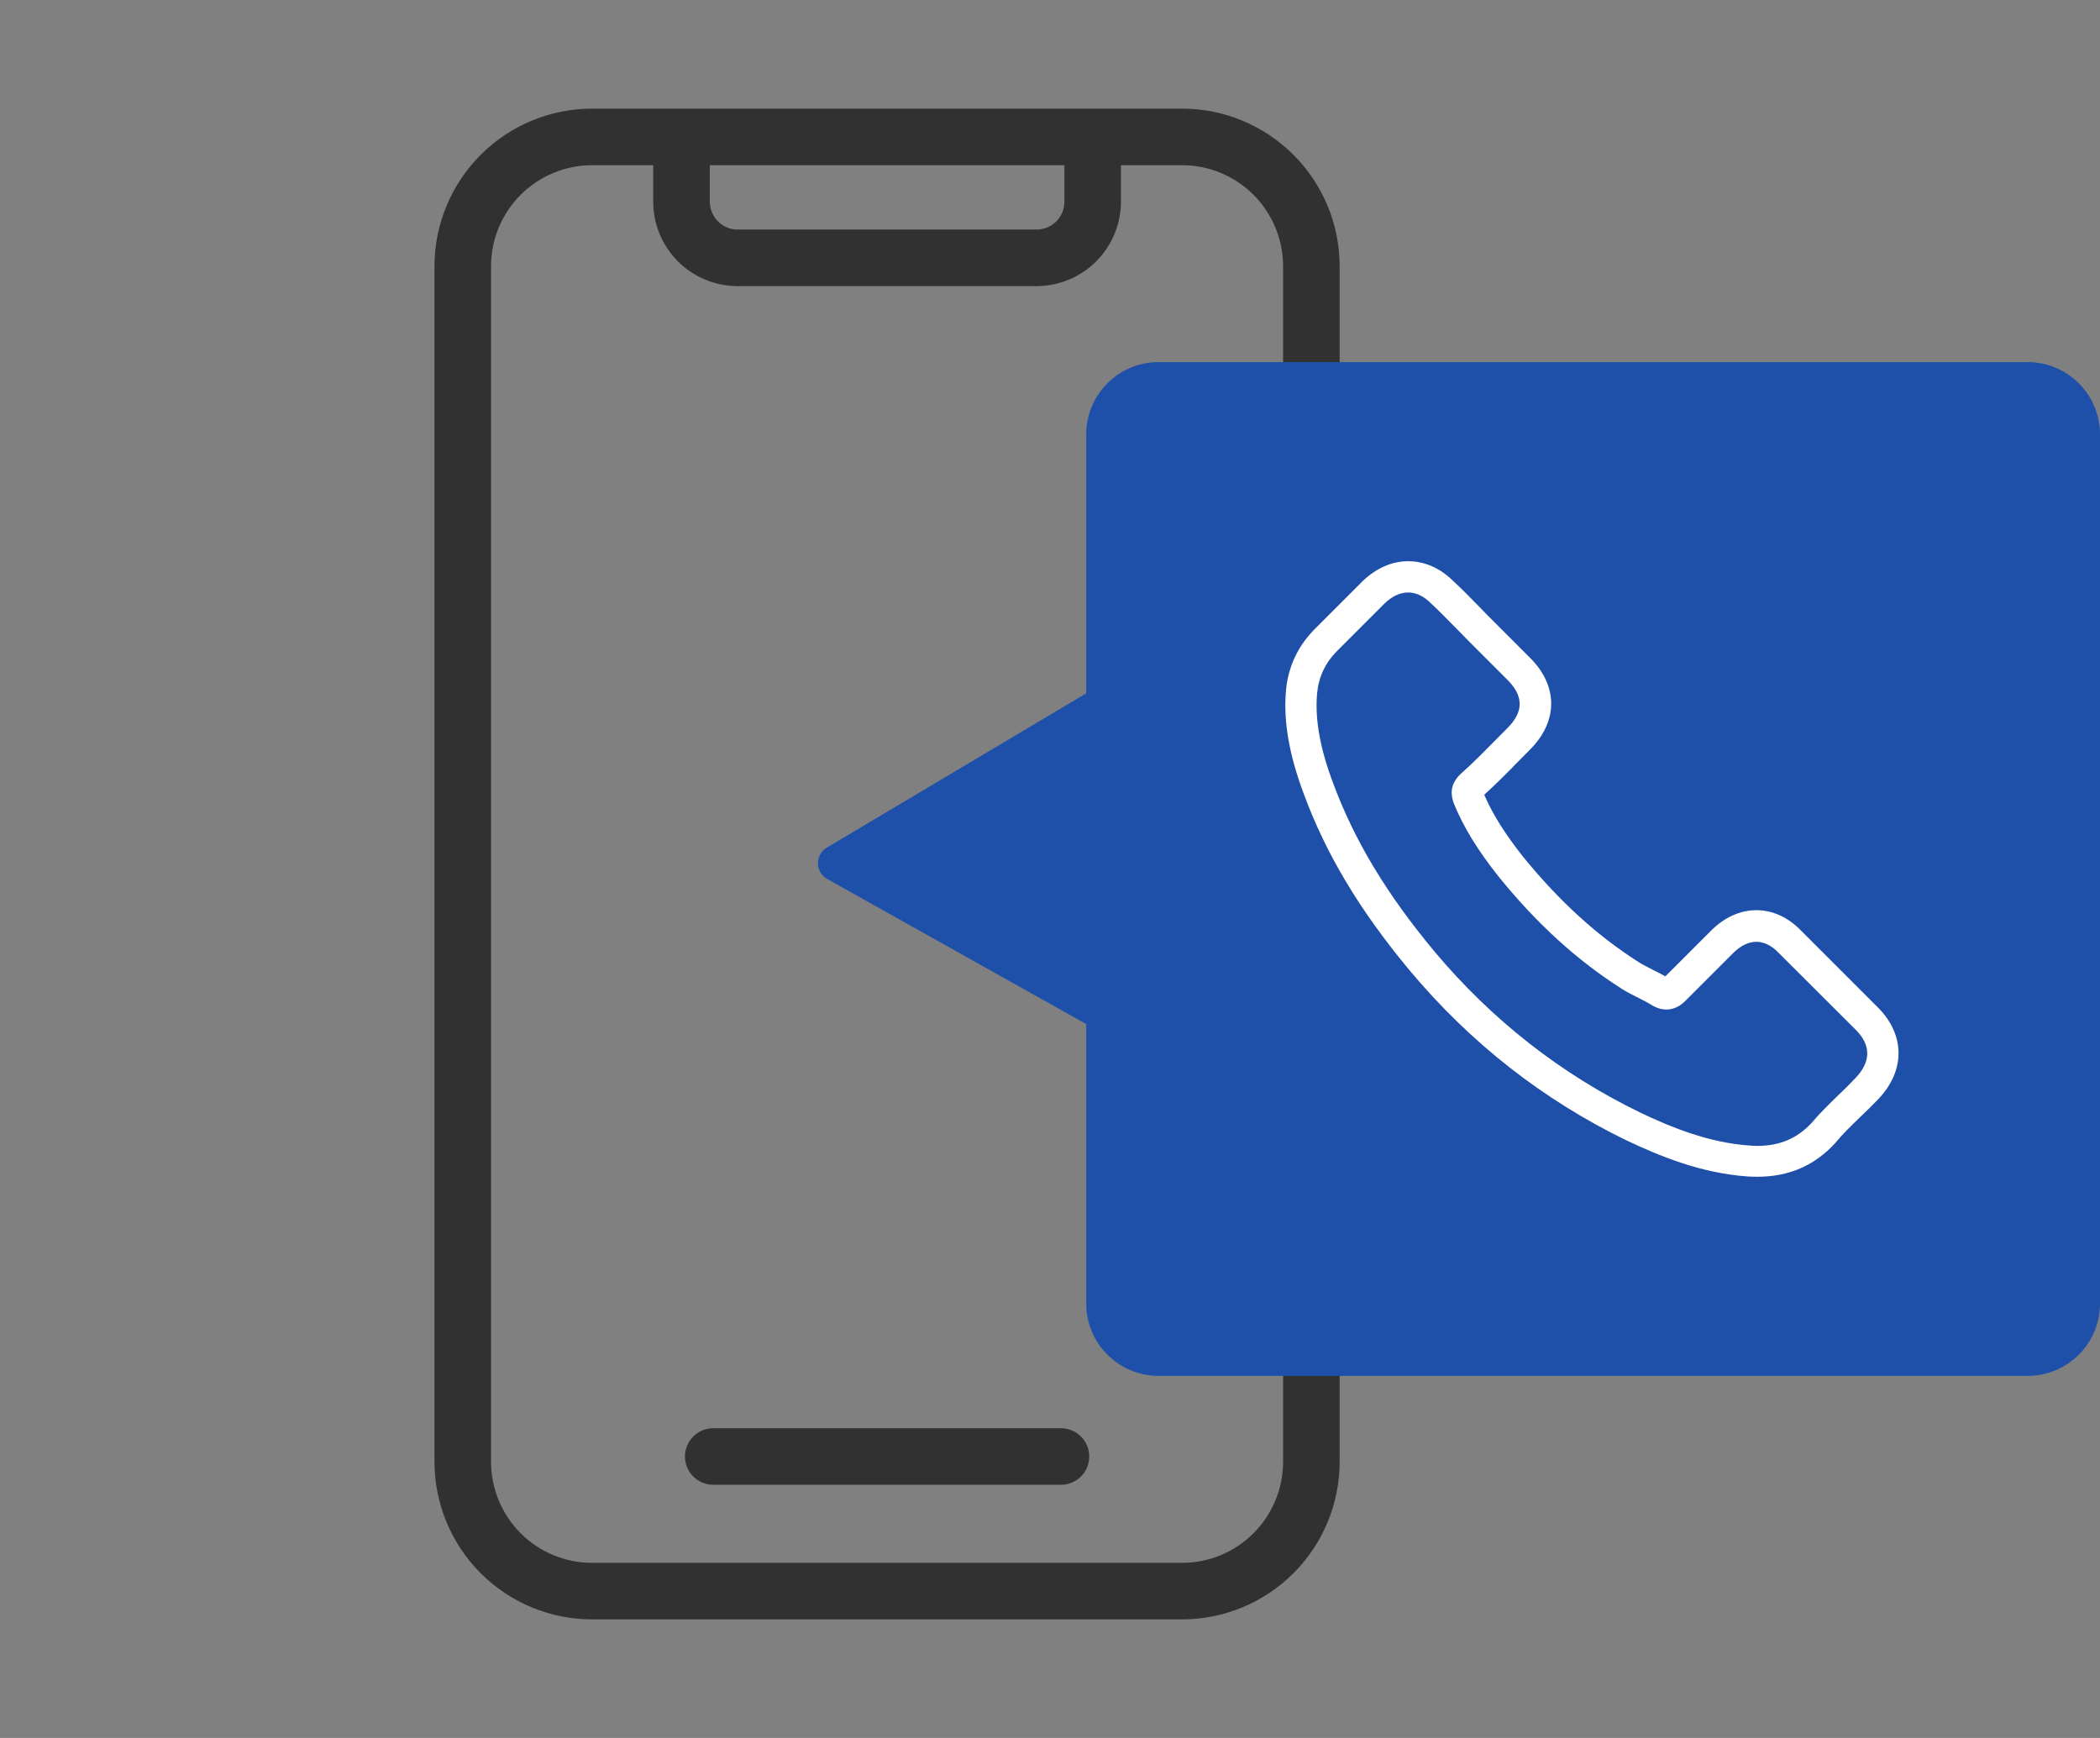 <svg width="58" height="48" viewBox="0 0 58 48" fill="none" xmlns="http://www.w3.org/2000/svg">
<rect x="0" y="0" width="58" height="48" fill="#808080" stroke="none"/>
<path d="M32.649 3H16.351C15.197 3.001 14.091 3.46 13.276 4.276C12.46 5.092 12.001 6.197 12 7.351V40.374C12.001 41.528 12.46 42.634 13.276 43.45C14.091 44.265 15.197 44.724 16.351 44.725H32.649C33.803 44.724 34.908 44.265 35.724 43.45C36.54 42.634 36.999 41.528 37 40.374V7.351C36.999 6.197 36.54 5.092 35.724 4.276C34.908 3.46 33.803 3.001 32.649 3ZM29.398 4.562V5.571C29.398 5.775 29.317 5.971 29.173 6.115C29.028 6.259 28.833 6.34 28.629 6.34H20.373C20.169 6.34 19.974 6.259 19.83 6.115C19.686 5.971 19.605 5.775 19.604 5.571V4.562H29.398ZM35.438 40.374C35.437 41.114 35.143 41.823 34.62 42.346C34.097 42.869 33.388 43.163 32.648 43.163H16.351C15.612 43.163 14.903 42.869 14.38 42.346C13.857 41.823 13.563 41.114 13.562 40.374V7.351C13.563 6.612 13.857 5.903 14.38 5.38C14.903 4.857 15.612 4.563 16.351 4.562H18.041V5.571C18.041 6.189 18.287 6.782 18.724 7.219C19.161 7.656 19.753 7.901 20.371 7.902H28.627C29.245 7.901 29.838 7.656 30.275 7.219C30.712 6.782 30.958 6.189 30.959 5.571V4.562H32.649C33.388 4.563 34.097 4.857 34.62 5.38C35.143 5.903 35.437 6.612 35.438 7.351V40.374Z" fill="#313131"/>
<path d="M29.303 39.445H19.699C19.492 39.445 19.293 39.528 19.147 39.674C19 39.821 18.918 40.019 18.918 40.226C18.918 40.433 19 40.632 19.147 40.779C19.293 40.925 19.492 41.007 19.699 41.007H29.303C29.51 41.007 29.709 40.925 29.855 40.779C30.002 40.632 30.084 40.433 30.084 40.226C30.084 40.019 30.002 39.821 29.855 39.674C29.709 39.528 29.51 39.445 29.303 39.445Z" fill="#313131"/>
<path d="M56 10H32C30.895 10 30 10.895 30 12V36C30 37.105 30.895 38 32 38H56C57.105 38 58 37.105 58 36V12C58 10.895 57.105 10 56 10Z" fill="#1E50AA"/>
<path d="M22.847 24.276C22.511 24.087 22.505 23.606 22.836 23.41L31.988 17.966C32.319 17.77 32.739 18.005 32.744 18.39L32.882 29.038C32.886 29.423 32.473 29.669 32.137 29.481L22.847 24.276Z" fill="#1E50AA"/>
<path d="M38.932 26.8C40.609 28.805 42.627 30.383 44.931 31.5C45.808 31.915 46.981 32.408 48.288 32.493C48.369 32.496 48.447 32.5 48.528 32.5C49.405 32.5 50.109 32.197 50.683 31.574C50.687 31.57 50.694 31.563 50.697 31.556C50.902 31.309 51.134 31.087 51.377 30.851C51.543 30.693 51.712 30.527 51.874 30.358C52.624 29.576 52.624 28.583 51.867 27.826L49.75 25.709C49.391 25.335 48.961 25.138 48.51 25.138C48.059 25.138 47.626 25.335 47.256 25.705L45.995 26.966C45.879 26.899 45.759 26.839 45.646 26.783C45.505 26.712 45.375 26.645 45.258 26.572C44.11 25.842 43.068 24.891 42.071 23.669C41.567 23.031 41.229 22.496 40.993 21.95C41.324 21.65 41.634 21.337 41.933 21.03C42.039 20.921 42.148 20.812 42.257 20.703C42.638 20.322 42.842 19.882 42.842 19.435C42.842 18.987 42.641 18.547 42.257 18.167L41.208 17.117C41.084 16.994 40.968 16.874 40.848 16.75C40.616 16.511 40.373 16.264 40.133 16.043C39.77 15.687 39.344 15.5 38.893 15.5C38.446 15.5 38.016 15.687 37.639 16.046L36.322 17.363C35.843 17.843 35.571 18.424 35.515 19.097C35.448 19.939 35.603 20.833 36.005 21.915C36.621 23.588 37.551 25.141 38.932 26.8ZM36.375 19.171C36.417 18.702 36.596 18.311 36.935 17.973L38.245 16.663C38.449 16.465 38.675 16.363 38.893 16.363C39.108 16.363 39.327 16.465 39.527 16.669C39.763 16.888 39.985 17.117 40.225 17.36C40.344 17.483 40.468 17.607 40.591 17.733L41.641 18.783C41.859 19.002 41.972 19.223 41.972 19.442C41.972 19.66 41.859 19.882 41.641 20.101C41.532 20.21 41.422 20.322 41.313 20.432C40.986 20.763 40.679 21.076 40.341 21.376C40.334 21.383 40.33 21.386 40.323 21.393C40.031 21.686 40.077 21.964 40.147 22.175C40.151 22.186 40.154 22.193 40.158 22.203C40.429 22.855 40.806 23.475 41.394 24.215C42.451 25.518 43.564 26.529 44.79 27.308C44.941 27.406 45.103 27.484 45.255 27.561C45.396 27.632 45.526 27.699 45.642 27.773C45.657 27.78 45.667 27.787 45.681 27.794C45.797 27.854 45.91 27.882 46.023 27.882C46.305 27.882 46.488 27.702 46.548 27.642L47.865 26.325C48.07 26.121 48.291 26.011 48.51 26.011C48.778 26.011 48.996 26.177 49.133 26.325L51.258 28.445C51.68 28.868 51.677 29.326 51.247 29.773C51.099 29.932 50.944 30.084 50.778 30.242C50.532 30.482 50.275 30.728 50.042 31.006C49.637 31.443 49.154 31.648 48.531 31.648C48.471 31.648 48.408 31.644 48.348 31.64C47.192 31.567 46.118 31.116 45.311 30.732C43.12 29.671 41.197 28.167 39.601 26.258C38.287 24.676 37.403 23.204 36.818 21.626C36.456 20.657 36.318 19.879 36.375 19.171Z" fill="white"/>
</svg>
